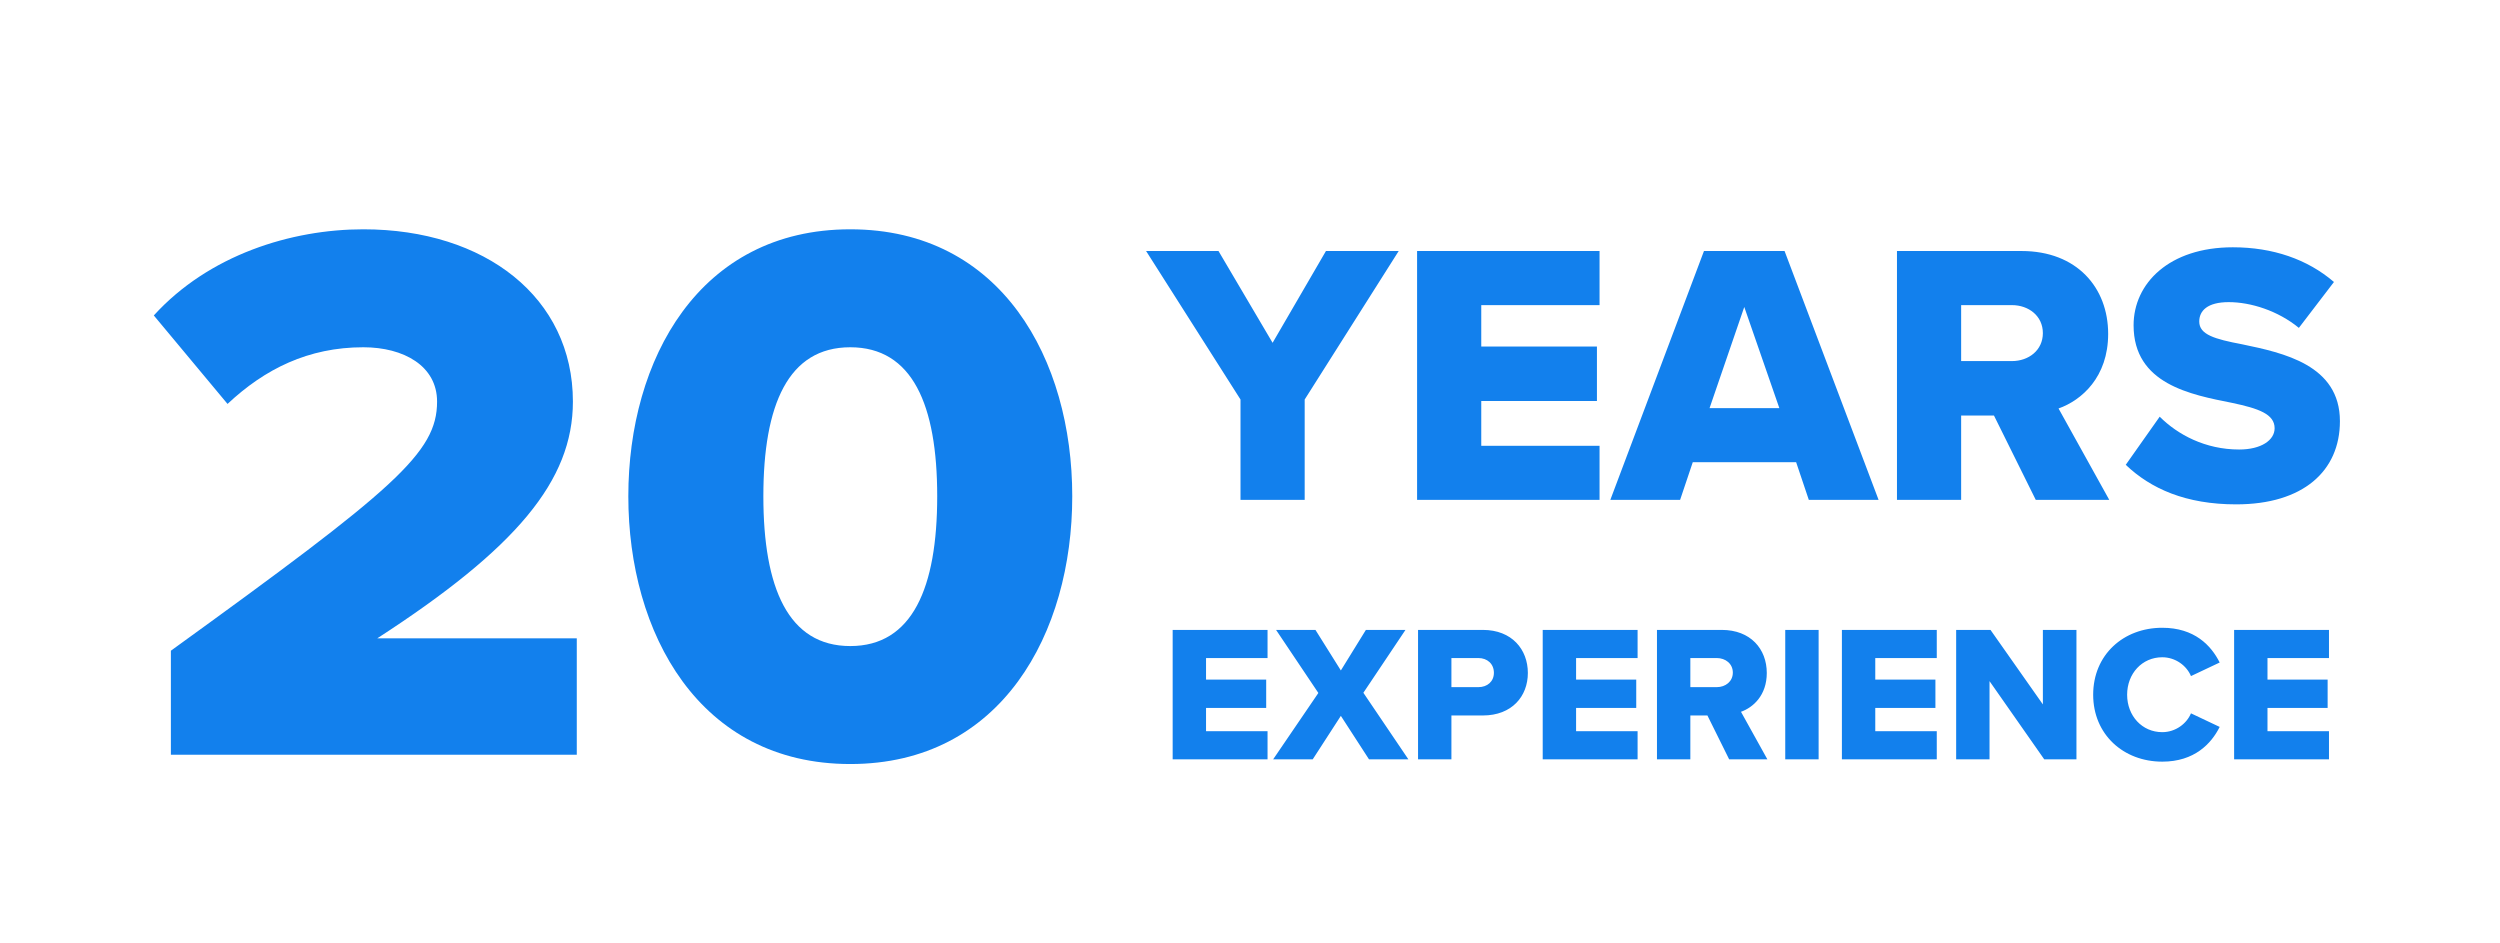 <svg width="212" height="80" viewBox="0 0 212 80" fill="none" xmlns="http://www.w3.org/2000/svg">
<path d="M105.195 42.391V33.879L97.189 21.286H103.328L107.916 29.07L112.44 21.286H118.61L110.637 33.879V42.391H105.195ZM120.169 42.391V21.286H135.642V25.874H125.611V29.386H135.42V34.006H125.611V37.803H135.642V42.391H120.169ZM153.388 42.391L152.312 39.195H143.547L142.472 42.391H136.555L144.497 21.286H151.331L159.305 42.391H153.388ZM147.914 26.032L144.971 34.607H150.888L147.914 26.032ZM172.634 42.391L169.09 35.24H166.305V42.391H160.863V21.286H171.431C176.114 21.286 178.772 24.387 178.772 28.311C178.772 31.981 176.525 33.943 174.564 34.639L178.867 42.391H172.634ZM173.235 28.247C173.235 26.792 172.032 25.874 170.609 25.874H166.305V30.62H170.609C172.032 30.62 173.235 29.703 173.235 28.247ZM180.263 39.416L183.142 35.335C184.661 36.853 187.003 38.119 189.882 38.119C191.749 38.119 192.888 37.328 192.888 36.316C192.888 35.113 191.527 34.639 189.281 34.164C185.8 33.468 180.928 32.582 180.928 27.583C180.928 24.039 183.934 20.97 189.344 20.97C192.73 20.97 195.672 21.982 197.919 23.913L194.944 27.804C193.173 26.349 190.863 25.621 188.996 25.621C187.192 25.621 186.496 26.349 186.496 27.266C186.496 28.374 187.794 28.753 190.135 29.197C193.616 29.924 198.425 30.937 198.425 35.715C198.425 39.954 195.292 42.77 189.629 42.77C185.357 42.77 182.383 41.441 180.263 39.416ZM99.442 64.391V53.416H107.488V55.802H102.272V57.628H107.373V60.031H102.272V62.005H107.488V64.391H99.442ZM116.091 64.391L113.705 60.705L111.319 64.391H107.963L111.797 58.764L108.21 53.416H111.55L113.705 56.855L115.828 53.416H119.184L115.614 58.747L119.431 64.391H116.091ZM120.25 64.391V53.416H125.745C128.213 53.416 129.562 55.078 129.562 57.069C129.562 59.043 128.213 60.672 125.745 60.672H123.08V64.391H120.25ZM126.683 57.053C126.683 56.296 126.124 55.802 125.367 55.802H123.08V58.27H125.367C126.124 58.27 126.683 57.793 126.683 57.053ZM130.822 64.391V53.416H138.868V55.802H133.652V57.628H138.753V60.031H133.652V62.005H138.868V64.391H130.822ZM146.632 64.391L144.789 60.672H143.341V64.391H140.511V53.416H146.006C148.441 53.416 149.823 55.029 149.823 57.069C149.823 58.977 148.655 59.998 147.635 60.36L149.873 64.391H146.632ZM146.944 57.036C146.944 56.279 146.319 55.802 145.579 55.802H143.341V58.27H145.579C146.319 58.27 146.944 57.793 146.944 57.036ZM151.389 64.391V53.416H154.219V64.391H151.389ZM156.193 64.391V53.416H164.238V55.802H159.023V57.628H164.123V60.031H159.023V62.005H164.238V64.391H156.193ZM173.351 64.391L168.712 57.76V64.391H165.882V53.416H168.794L173.236 59.734V53.416H176.083V64.391H173.351ZM183.359 64.588C180.068 64.588 177.501 62.285 177.501 58.912C177.501 55.522 180.068 53.235 183.359 53.235C186.09 53.235 187.505 54.733 188.229 56.181L185.794 57.332C185.432 56.46 184.494 55.736 183.359 55.736C181.648 55.736 180.381 57.118 180.381 58.912C180.381 60.705 181.648 62.087 183.359 62.087C184.494 62.087 185.432 61.363 185.794 60.491L188.229 61.643C187.521 63.058 186.09 64.588 183.359 64.588ZM189.453 64.391V53.416H197.498V55.802H192.283V57.628H197.383V60.031H192.283V62.005H197.498V64.391H189.453Z" fill="#1280ED"/>
<path d="M14.491 64V55.181C33.511 41.426 37.064 38.399 37.064 34.055C37.064 31.028 34.234 29.448 30.812 29.448C26.14 29.448 22.454 31.291 19.295 34.253L13.043 26.75C17.715 21.617 24.692 19.445 30.812 19.445C41.145 19.445 48.582 25.236 48.582 34.055C48.582 40.768 43.777 46.494 31.997 54.128H48.911V64H14.491ZM53.282 42.084C53.282 30.501 59.271 19.445 72.104 19.445C84.938 19.445 90.927 30.501 90.927 42.084C90.927 53.667 84.938 64.79 72.104 64.79C59.271 64.79 53.282 53.667 53.282 42.084ZM79.475 42.084C79.475 34.319 77.369 29.448 72.104 29.448C66.839 29.448 64.733 34.319 64.733 42.084C64.733 49.85 66.839 54.786 72.104 54.786C77.369 54.786 79.475 49.85 79.475 42.084Z" fill="#1280ED"/>
</svg>
